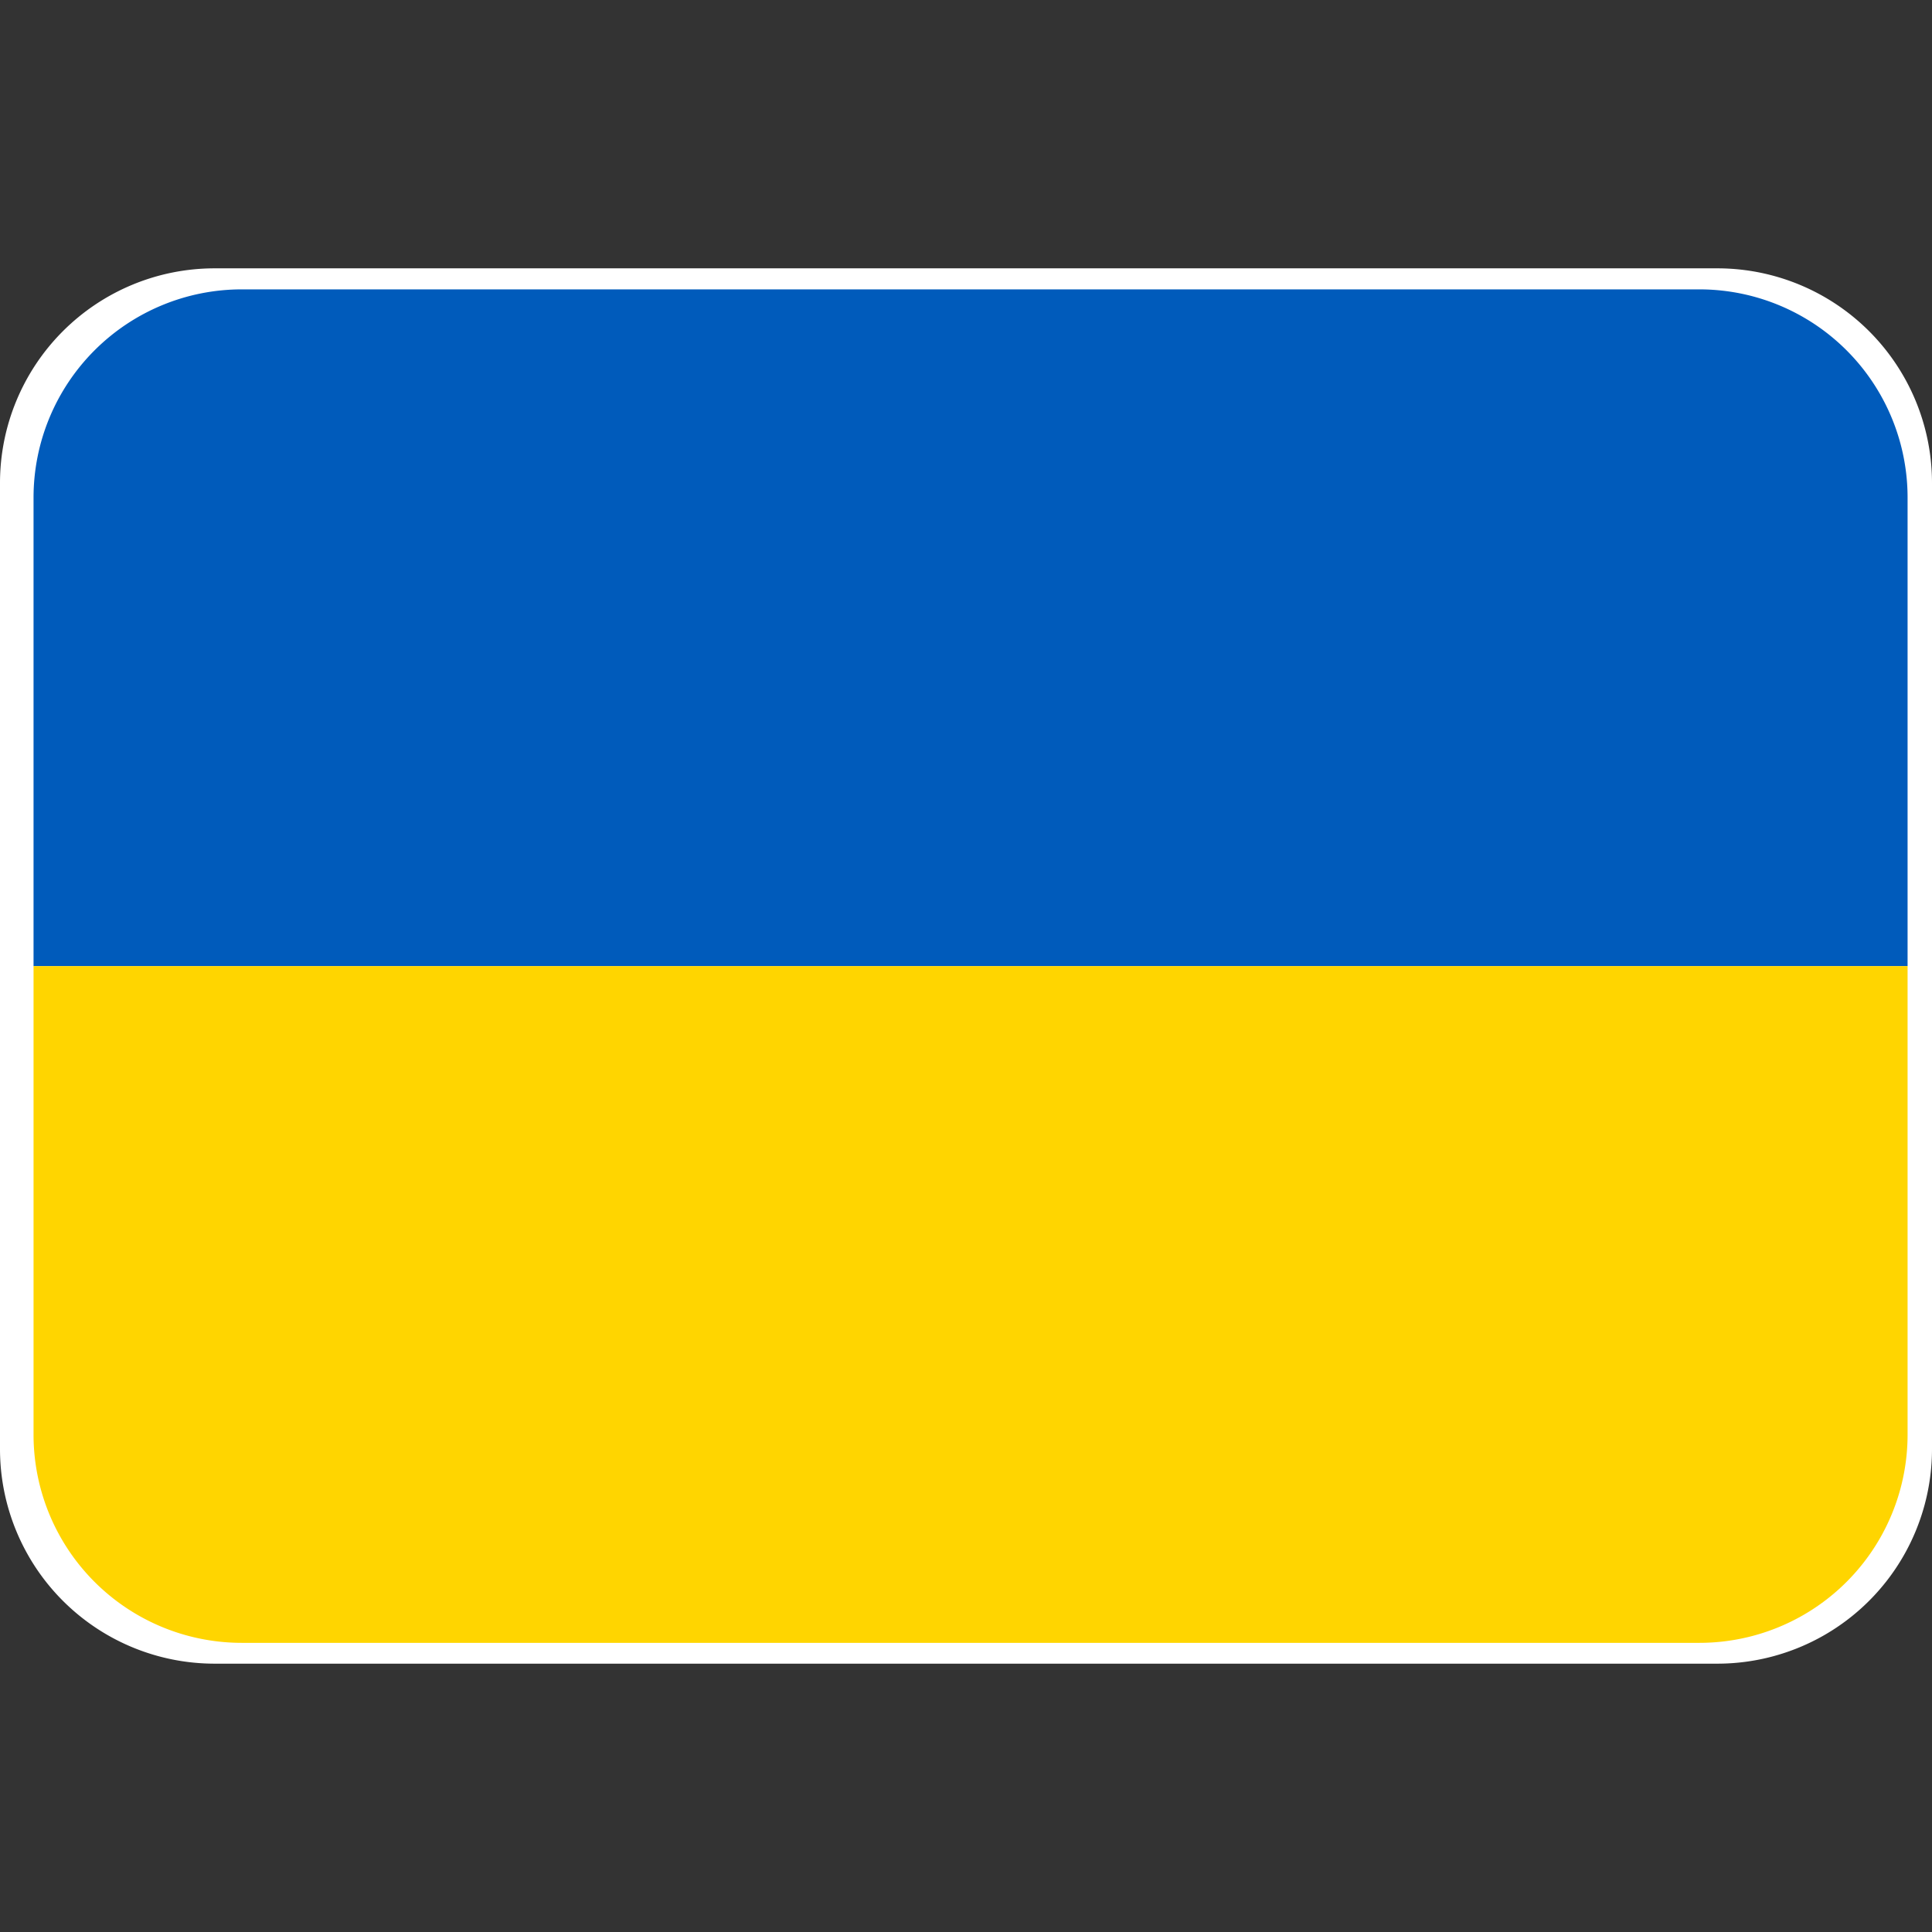 <?xml version="1.0" encoding="UTF-8" standalone="no"?>
<!-- Uploaded to: SVG Repo, www.svgrepo.com, Generator: SVG Repo Mixer Tools -->

<svg
   width="800px"
   height="800px"
   viewBox="0 0 36 36"
   aria-hidden="true"
   role="img"
   class="iconify iconify--twemoji"
   preserveAspectRatio="xMidYMid meet"
   version="1.1"
   id="svg2"
   sodipodi:docname="ua.svg"
   inkscape:version="1.4.2 (f4327f4, 2025-05-13)"
   xmlns:inkscape="http://www.inkscape.org/namespaces/inkscape"
   xmlns:sodipodi="http://sodipodi.sourceforge.net/DTD/sodipodi-0.dtd"
   xmlns="http://www.w3.org/2000/svg"
   xmlns:svg="http://www.w3.org/2000/svg">
  <rect x="0" y="0" width="36" height="36" fill="#333333" stroke="none"/>
  <defs
     id="defs2" />
  <sodipodi:namedview
     id="namedview2"
     pagecolor="#ffffff"
     bordercolor="#000000"
     borderopacity="0.25"
     inkscape:showpageshadow="2"
     inkscape:pageopacity="0.0"
     inkscape:pagecheckerboard="0"
     inkscape:deskcolor="#d1d1d1"
     inkscape:zoom="0.585"
     inkscape:cx="-64.957265"
     inkscape:cy="383.76068"
     inkscape:window-width="1920"
     inkscape:window-height="1009"
     inkscape:window-x="1072"
     inkscape:window-y="-8"
     inkscape:window-maximized="1"
     inkscape:current-layer="svg2" />
  <g
     id="g2"
     style="fill:#ffffff">
    <path
       fill="#005BBB"
       d="M32 5H4a4 4 0 0 0-4 4v9h36V9a4 4 0 0 0-4-4z"
       id="path1"
       style="fill:#ffffff" />
    <path
       fill="#FFD500"
       d="M36 27a4 4 0 0 1-4 4H4a4 4 0 0 1-4-4v-9h36v9z"
       id="path2"
       style="fill:#ffffff" />
  </g>
  <g
     id="g4"
     transform="matrix(0.97,0,0,0.97,0.625,0.542)">
    <path
       fill="#005bbb"
       d="M 32,5 H 4 A 4,4 0 0 0 0,9 v 9 H 36 V 9 A 4,4 0 0 0 32,5 Z"
       id="path3" />
    <path
       fill="#ffd500"
       d="m 36,27 a 4,4 0 0 1 -4,4 H 4 A 4,4 0 0 1 0,27 v -9 h 36 z"
       id="path4" />
  </g>
</svg>

